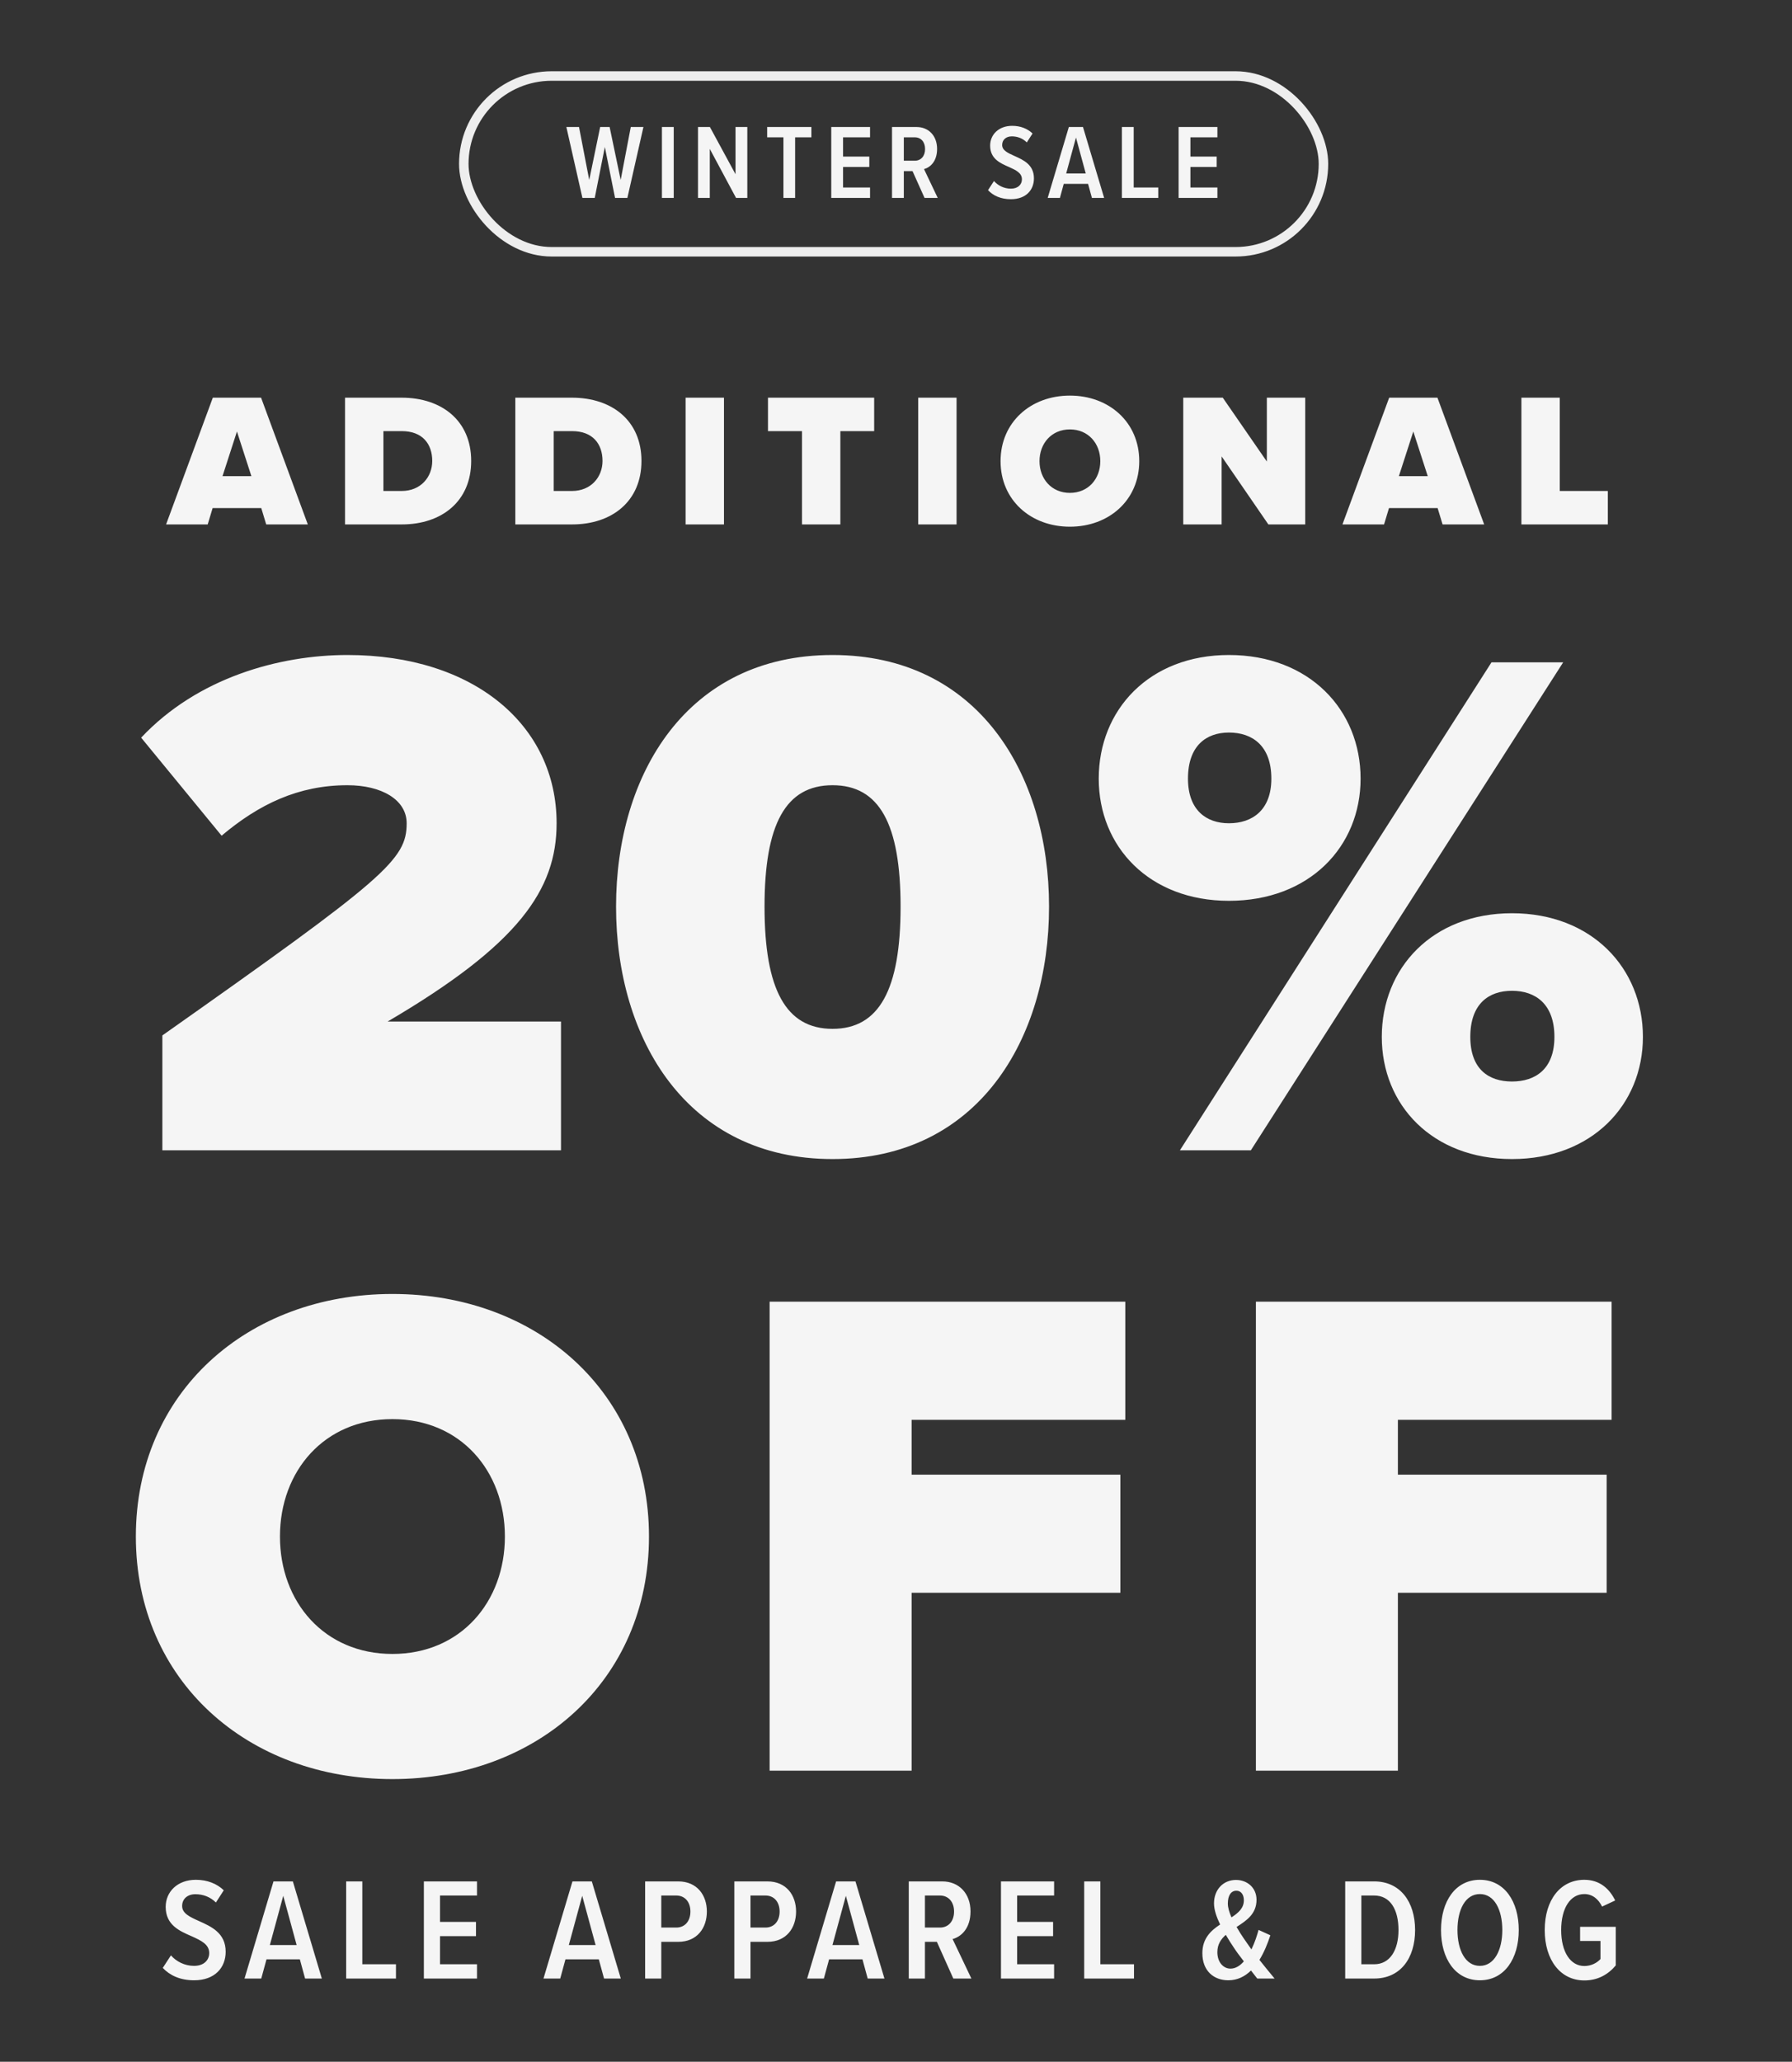 <svg width="386" height="444" viewBox="0 0 386 444" fill="none" xmlns="http://www.w3.org/2000/svg">
<rect x="0" y="0" width="386" height="444" fill="#333333" stroke="none"/>
<path d="M120.839 247.715H34.975V222.98C83.027 189.107 87.596 185.168 87.596 177.291C87.596 172.249 82.24 169.098 74.835 169.098C64.279 169.098 55.771 173.194 47.736 179.969L30.406 158.858C42.537 145.939 60.183 141.055 74.835 141.055C102.091 141.055 119.894 156.179 119.894 177.291C119.894 191.628 111.701 203.444 83.5 219.986H120.839V247.715ZM132.699 195.251C132.699 166.735 147.982 141.055 179.334 141.055C210.686 141.055 225.968 166.735 225.968 195.251C225.968 223.767 210.686 249.605 179.334 249.605C147.982 249.605 132.699 223.767 132.699 195.251ZM193.986 195.251C193.986 177.448 189.417 169.098 179.334 169.098C169.251 169.098 164.682 177.448 164.682 195.251C164.682 213.054 169.251 221.562 179.334 221.562C189.417 221.562 193.986 213.054 193.986 195.251ZM236.67 167.68C236.67 152.871 247.541 141.055 264.714 141.055C282.044 141.055 293.073 152.871 293.073 167.68C293.073 182.332 282.044 193.991 264.714 193.991C247.541 193.991 236.67 182.332 236.67 167.68ZM269.44 247.715H254.158L321.274 142.63H336.713L269.44 247.715ZM273.852 167.68C273.852 160.591 269.755 157.755 264.714 157.755C259.83 157.755 255.891 160.591 255.891 167.68C255.891 174.455 259.83 177.291 264.714 177.291C269.755 177.291 273.852 174.455 273.852 167.68ZM297.641 223.295C297.641 208.485 308.512 196.669 325.685 196.669C342.858 196.669 353.886 208.485 353.886 223.295C353.886 237.947 342.858 249.605 325.685 249.605C308.512 249.605 297.641 237.947 297.641 223.295ZM334.823 223.295C334.823 216.205 330.727 213.369 325.685 213.369C320.644 213.369 316.705 216.205 316.705 223.295C316.705 230.227 320.644 232.905 325.685 232.905C330.727 232.905 334.823 230.227 334.823 223.295Z" fill="#F5F5F5"/>
<path d="M29.263 330.894C29.263 299.855 53.337 278.657 84.528 278.657C115.718 278.657 139.793 299.855 139.793 330.894C139.793 361.933 115.718 383.13 84.528 383.13C53.337 383.13 29.263 361.933 29.263 330.894ZM108.754 330.894C108.754 316.813 99.215 305.608 84.528 305.608C69.841 305.608 60.302 316.813 60.302 330.894C60.302 344.975 69.841 356.179 84.528 356.179C99.215 356.179 108.754 344.975 108.754 330.894ZM196.363 381.313H165.778V280.323H242.392V305.76H196.363V317.57H241.332V343.007H196.363V381.313ZM301.108 381.313H270.523V280.323H347.137V305.76H301.108V317.57H346.077V343.007H301.108V381.313Z" fill="#F5F5F5"/>
<path d="M66.303 112.936H57.341L56.277 109.416H45.801L44.737 112.936H35.775L45.842 85.641H56.236L66.303 112.936ZM54.149 102.541L51.039 92.925L47.929 102.541H54.149ZM86.557 112.936H74.322V85.641H86.516C95.11 85.641 101.494 90.551 101.494 99.268C101.494 107.984 95.11 112.936 86.557 112.936ZM82.588 92.843V105.733H86.516C90.649 105.733 93.105 102.705 93.105 99.268C93.105 95.585 90.977 92.843 86.557 92.843H82.588ZM123.236 112.936H111.001V85.641H123.196C131.789 85.641 138.173 90.551 138.173 99.268C138.173 107.984 131.789 112.936 123.236 112.936ZM119.267 92.843V105.733H123.196C127.329 105.733 129.784 102.705 129.784 99.268C129.784 95.585 127.656 92.843 123.236 92.843H119.267ZM155.946 112.936H147.68V85.641H155.946V112.936ZM181.014 112.936H172.748V92.843H165.423V85.641H188.298V92.843H181.014V112.936ZM206.047 112.936H197.78V85.641H206.047V112.936ZM215.523 99.309C215.523 90.92 222.029 85.191 230.459 85.191C238.889 85.191 245.396 90.92 245.396 99.309C245.396 107.698 238.889 113.427 230.459 113.427C222.029 113.427 215.523 107.698 215.523 99.309ZM237.007 99.309C237.007 95.503 234.429 92.475 230.459 92.475C226.49 92.475 223.912 95.503 223.912 99.309C223.912 103.114 226.49 106.143 230.459 106.143C234.429 106.143 237.007 103.114 237.007 99.309ZM281.146 112.936H273.207L263.14 98.286V112.936H254.874V85.641H263.386L272.88 99.391V85.641H281.146V112.936ZM319.694 112.936H310.732L309.668 109.416H299.192L298.128 112.936H289.166L299.233 85.641H309.627L319.694 112.936ZM307.54 102.541L304.43 92.925L301.32 102.541H307.54ZM346.332 112.936H327.713V85.641H335.979V105.733H346.332V112.936Z" fill="#F5F5F5"/>
<path d="M35.061 423.791L36.817 421.094C37.946 422.38 39.734 423.352 41.804 423.352C43.968 423.352 45.066 422.066 45.066 420.592C45.066 418.71 43.309 417.895 41.302 416.985C38.699 415.856 35.688 414.571 35.688 410.65C35.688 407.389 38.229 404.817 42.18 404.817C44.627 404.817 46.697 405.632 48.202 407.075L46.508 409.709C45.285 408.486 43.717 407.922 42.086 407.922C40.393 407.922 39.232 408.925 39.232 410.462C39.232 412.062 40.895 412.814 42.839 413.692C45.505 414.884 48.61 416.264 48.61 420.31C48.61 423.728 46.289 426.457 41.804 426.457C38.825 426.457 36.598 425.422 35.061 423.791ZM69.323 426.081H65.716L64.587 421.941H57.405L56.276 426.081H52.669L58.911 405.162H63.082L69.323 426.081ZM63.897 418.867L61.012 408.267L58.127 418.867H63.897ZM85.291 426.081H74.565V405.162H78.046V423.007H85.291V426.081ZM102.747 426.081H91.299V405.162H102.747V408.204H94.781V413.881H102.527V416.954H94.781V423.007H102.747V426.081ZM133.72 426.081H130.113L128.984 421.941H121.802L120.673 426.081H117.067L123.308 405.162H127.479L133.72 426.081ZM128.294 418.867L125.409 408.267L122.524 418.867H128.294ZM142.443 426.081H138.962V405.162H146.081C150.19 405.162 152.26 408.173 152.26 411.654C152.26 415.166 150.19 418.177 146.081 418.177H142.443V426.081ZM148.716 411.654C148.716 409.584 147.524 408.204 145.673 408.204H142.443V415.104H145.673C147.524 415.104 148.716 413.724 148.716 411.654ZM161.659 426.081H158.178V405.162H165.297C169.405 405.162 171.475 408.173 171.475 411.654C171.475 415.166 169.405 418.177 165.297 418.177H161.659V426.081ZM167.931 411.654C167.931 409.584 166.739 408.204 164.889 408.204H161.659V415.104H164.889C166.739 415.104 167.931 413.724 167.931 411.654ZM190.51 426.081H186.903L185.774 421.941H178.592L177.463 426.081H173.856L180.097 405.162H184.268L190.51 426.081ZM185.084 418.867L182.199 408.267L179.313 418.867H185.084ZM209.237 426.081H205.348L201.804 418.177H199.233V426.081H195.751V405.162H202.965C206.571 405.162 209.049 407.765 209.049 411.622C209.049 415.292 207.042 417.08 205.191 417.581L209.237 426.081ZM205.505 411.654C205.505 409.584 204.313 408.204 202.463 408.204H199.233V415.104H202.463C204.313 415.104 205.505 413.724 205.505 411.654ZM227.057 426.081H215.61V405.162H227.057V408.204H219.091V413.881H226.838V416.954H219.091V423.007H227.057V426.081ZM244.265 426.081H233.539V405.162H237.021V423.007H244.265V426.081ZM274.546 426.081H270.814C270.406 425.579 269.936 424.983 269.465 424.356C268.148 425.641 266.549 426.457 264.573 426.457C261.437 426.457 258.99 424.418 258.99 420.623C258.99 417.456 260.809 415.762 262.817 414.445C262.032 412.814 261.499 411.246 261.499 409.898C261.499 406.949 263.475 404.848 266.235 404.848C268.681 404.848 270.657 406.542 270.657 409.113C270.657 412.187 268.493 413.598 266.361 414.978C266.894 415.919 267.49 416.829 267.96 417.519L269.559 419.808C270.281 418.334 270.783 416.766 271.096 415.605L273.637 416.766C273.041 418.585 272.288 420.435 271.284 422.066C272.257 423.289 273.292 424.575 274.546 426.081ZM264.479 409.929C264.479 410.807 264.792 411.842 265.263 412.908C266.768 411.936 267.929 410.901 267.929 409.239C267.929 407.859 267.207 407.169 266.329 407.169C265.2 407.169 264.479 408.141 264.479 409.929ZM265.043 423.948C266.141 423.948 267.113 423.321 267.929 422.38C267.082 421.282 266.298 420.247 265.796 419.463C265.2 418.585 264.604 417.644 264.04 416.672C262.973 417.613 262.221 418.742 262.221 420.404C262.221 422.599 263.538 423.948 265.043 423.948ZM296 426.081H289.759V405.162H296C301.614 405.162 304.813 409.553 304.813 415.637C304.813 421.721 301.646 426.081 296 426.081ZM293.24 408.204V423.007H296C299.419 423.007 301.238 419.934 301.238 415.637C301.238 411.246 299.482 408.204 296 408.204H293.24ZM310.396 415.637C310.396 409.49 313.469 404.817 318.77 404.817C324.07 404.817 327.144 409.49 327.144 415.637C327.144 421.784 324.07 426.457 318.77 426.457C313.469 426.457 310.396 421.784 310.396 415.637ZM323.6 415.637C323.6 411.246 321.875 407.89 318.77 407.89C315.633 407.89 313.94 411.246 313.94 415.637C313.94 419.965 315.633 423.352 318.77 423.352C321.875 423.352 323.6 419.965 323.6 415.637ZM332.736 415.637C332.736 409.145 336.123 404.817 341.266 404.817C344.653 404.817 346.723 406.824 347.915 409.27L345.092 410.587C344.34 409.051 343.085 407.89 341.266 407.89C338.287 407.89 336.28 410.87 336.28 415.637C336.28 420.373 338.287 423.383 341.266 423.383C342.803 423.383 344.057 422.662 344.747 421.878V417.989H340.357V414.947H348.04V423.258C346.378 425.234 344.152 426.488 341.266 426.488C336.123 426.488 332.736 422.098 332.736 415.637Z" fill="#F5F5F5"/>
<path d="M135.138 42.622H132.482L130.284 31.655L128.109 42.622H125.453L121.996 27.351H124.721L126.919 38.753L129.277 27.351H131.315L133.696 38.753L135.871 27.351H138.595L135.138 42.622ZM145.123 42.622H142.582V27.351H145.123V42.622ZM160.973 42.622H158.546L152.891 32.067V42.622H150.35V27.351H152.914L158.432 37.516V27.351H160.973V42.622ZM171.272 42.622H168.753V29.572H165.25V27.351H174.775V29.572H171.272V42.622ZM187.411 42.622H179.054V27.351H187.411V29.572H181.596V33.716H187.251V35.959H181.596V40.378H187.411V42.622ZM201.988 42.622H199.149L196.562 36.852H194.684V42.622H192.143V27.351H197.409C200.042 27.351 201.851 29.251 201.851 32.067C201.851 34.746 200.386 36.051 199.035 36.417L201.988 42.622ZM199.264 32.09C199.264 30.579 198.394 29.572 197.043 29.572H194.684V34.609H197.043C198.394 34.609 199.264 33.601 199.264 32.09ZM212.821 40.951L214.103 38.982C214.927 39.92 216.232 40.63 217.743 40.63C219.323 40.63 220.124 39.691 220.124 38.615C220.124 37.242 218.842 36.646 217.377 35.982C215.476 35.158 213.278 34.219 213.278 31.357C213.278 28.976 215.133 27.099 218.018 27.099C219.804 27.099 221.315 27.694 222.414 28.747L221.177 30.671C220.285 29.778 219.14 29.366 217.949 29.366C216.713 29.366 215.866 30.098 215.866 31.22C215.866 32.388 217.079 32.937 218.499 33.578C220.445 34.448 222.711 35.456 222.711 38.409C222.711 40.905 221.017 42.897 217.743 42.897C215.568 42.897 213.942 42.141 212.821 40.951ZM237.833 42.622H235.2L234.376 39.6H229.132L228.308 42.622H225.675L230.231 27.351H233.277L237.833 42.622ZM233.872 37.356L231.765 29.617L229.659 37.356H233.872ZM249.49 42.622H241.659V27.351H244.201V40.378H249.49V42.622ZM262.233 42.622H253.876V27.351H262.233V29.572H256.418V33.716H262.073V35.959H256.418V40.378H262.233V42.622Z" fill="#F5F5F5"/>
<rect x="99.903" y="16.369" width="185.171" height="37.852" rx="18.926" stroke="#F5F5F5" stroke-opacity="0.961" stroke-width="2.046"/>
</svg>
